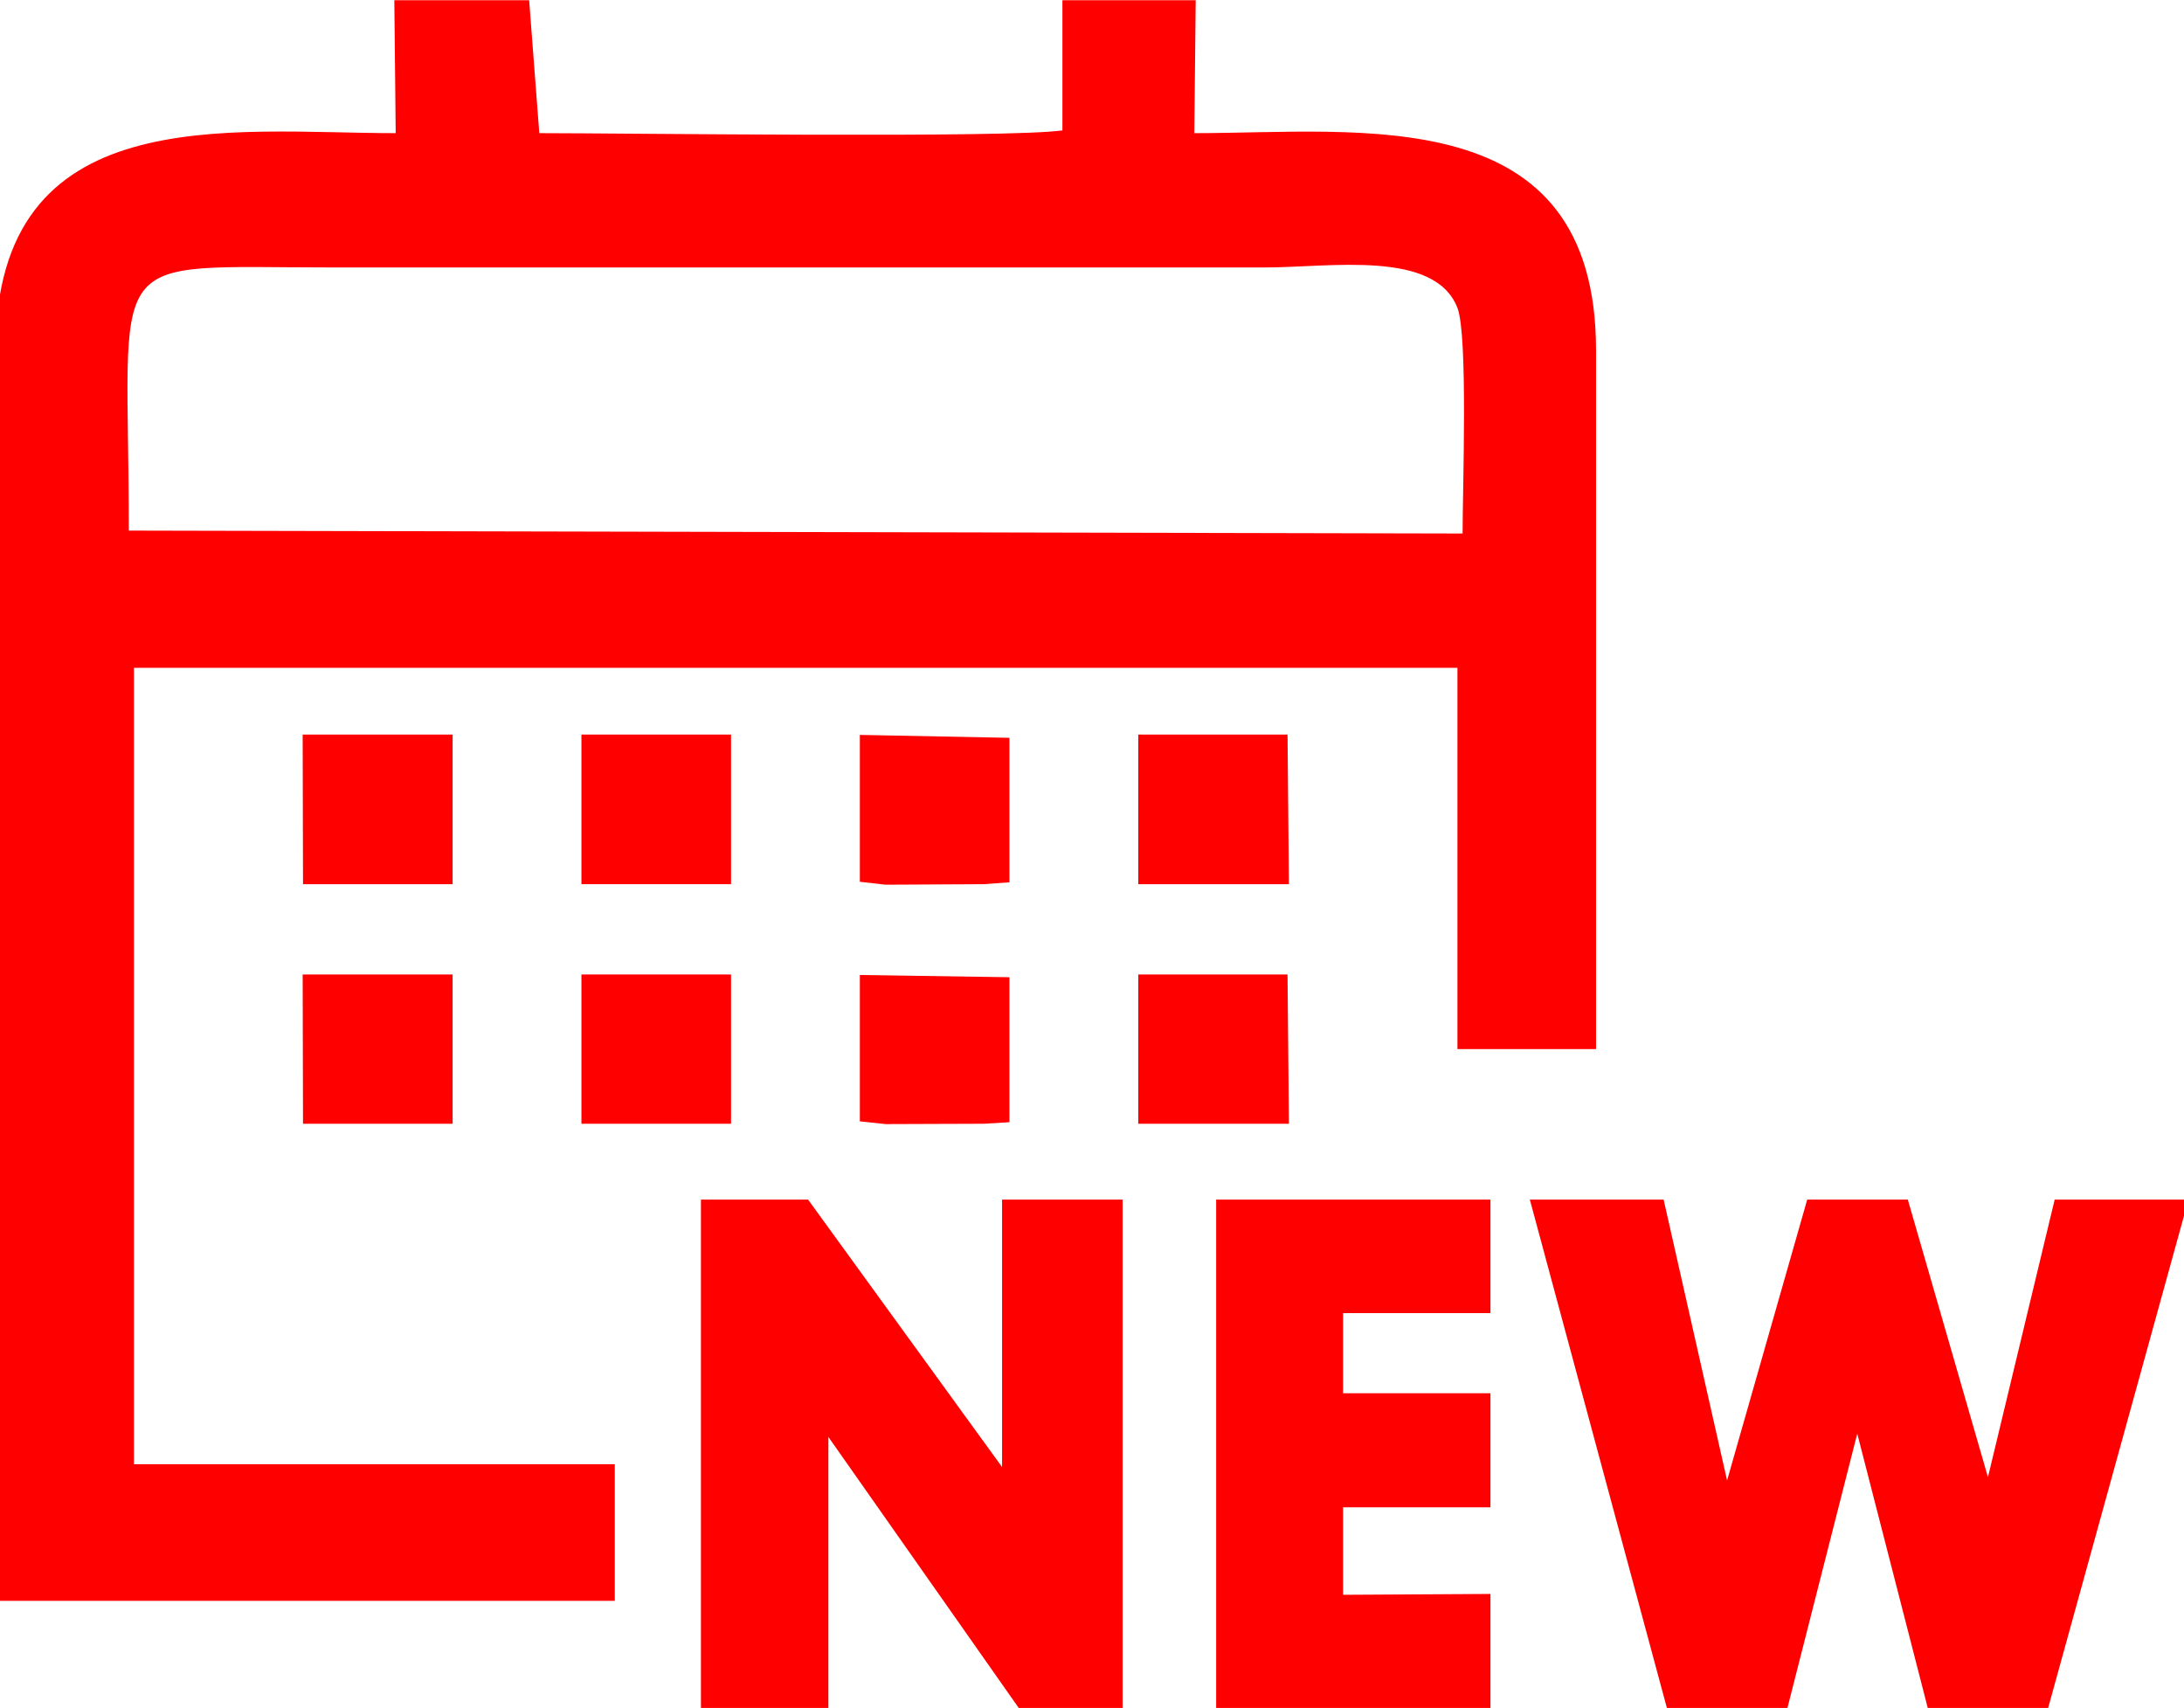 <?xml version="1.0" encoding="UTF-8"?>
<!DOCTYPE svg PUBLIC "-//W3C//DTD SVG 1.1//EN" "http://www.w3.org/Graphics/SVG/1.1/DTD/svg11.dtd">
<!-- Creator: CorelDRAW X8 -->
<svg xmlns="http://www.w3.org/2000/svg" xml:space="preserve" width="127mm" height="99.314mm" version="1.1" style="shape-rendering:geometricPrecision; text-rendering:geometricPrecision; image-rendering:optimizeQuality; fill-rule:evenodd; clip-rule:evenodd"
viewBox="0 0 12700 9931"
 xmlns:xlink="http://www.w3.org/1999/xlink">
 <defs>
  <style type="text/css">
   <![CDATA[
    .fil0 {fill:red}
    .fil1 {fill:red;fill-rule:nonzero}
   ]]>
  </style>
 </defs>
 <g id="Layer_x0020_1">
  <g id="_1055618880">
   <g>
    <path class="fil0" d="M2301 774c-967,0 -2327,-202 -2327,1263l0 7271 3601 0 0 -794 -2909 0 113 0 0 -4631 7696 0 0 2217 806 0 0 -4063c0,-1460 -1363,-1263 -2336,-1263l8 -773 -775 0 0 757c-326,46 -2535,16 -3042,16l-59 -773 -784 0 8 773zm-1552 2311l7756 17c0,-259 32,-1153 -30,-1312 -132,-340 -740,-235 -1120,-235l-5418 0c-1368,0 -1188,-132 -1188,1530z"/>
    <g>
     <polygon class="fil0" points="6619,5141 7495,5141 7487,4271 6619,4271 "/>
     <polygon class="fil0" points="3381,5141 4251,5141 4251,4271 3381,4271 "/>
     <polygon class="fil0" points="5000,5127 5149,5144 5720,5141 5870,5130 5870,4290 5000,4273 "/>
     <polygon class="fil0" points="1762,5141 2632,5141 2632,4271 1760,4271 "/>
    </g>
   </g>
   <path class="fil1" d="M4076 9931l0 -2956 623 0 1128 1555 0 -1555 701 0 0 2956 -604 0 -1107 -1576 0 1576 -741 0zm2996 0l0 -2956 1595 0 0 660 -857 0 0 466 857 0 0 663 -857 0 0 509 857 -5 0 663 -1595 0zm2621 0l-797 -2956 778 0 369 1633 466 -1633 585 0 466 1614 388 -1614 778 0 -816 2956 -700 0 -410 -1595 -406 1595 -701 0z"/>
   <g>
    <polygon class="fil0" points="6619,6534 7495,6534 7487,5666 6619,5666 "/>
    <polygon class="fil0" points="3381,6534 4251,6534 4251,5666 3381,5666 "/>
    <polygon class="fil0" points="5000,6520 5149,6536 5720,6534 5870,6525 5870,5682 5000,5669 "/>
    <polygon class="fil0" points="1762,6534 2632,6534 2632,5666 1760,5666 "/>
   </g>
  </g>
 </g>
</svg>
